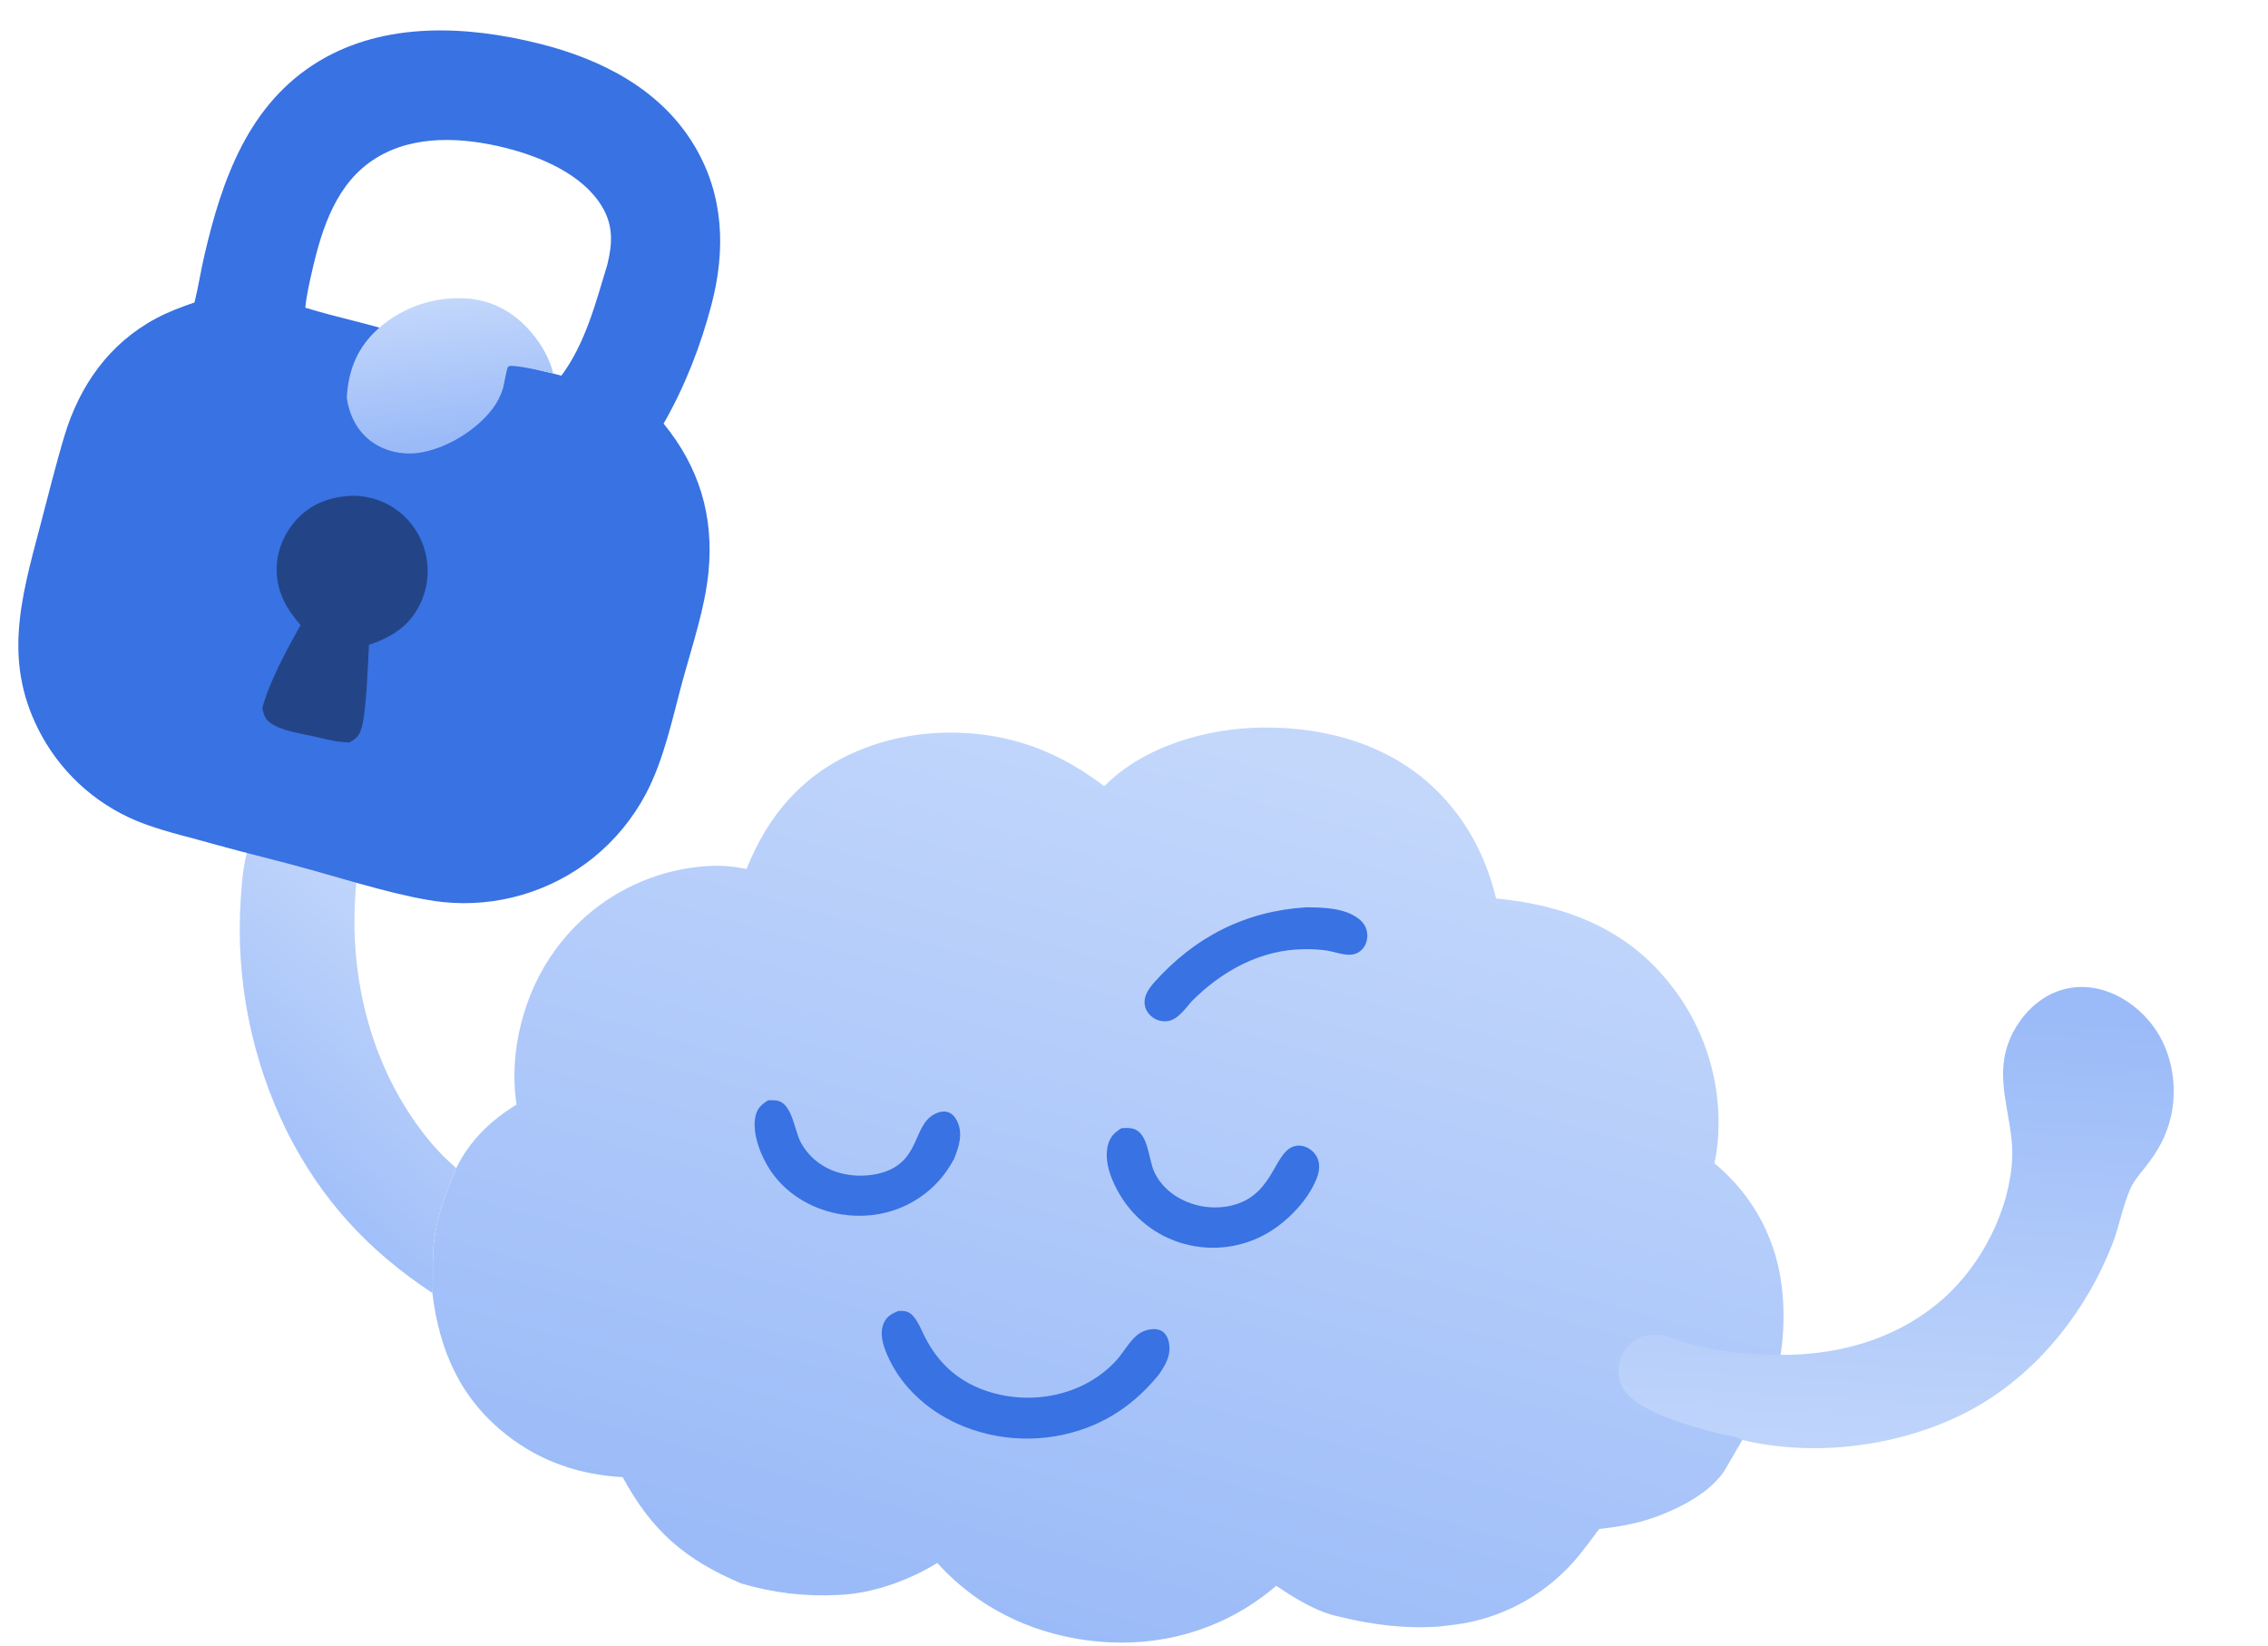 <svg width="401" height="291" viewBox="0 0 401 291" fill="none" xmlns="http://www.w3.org/2000/svg">
<path d="M195.244 138.983C202.298 131.823 213.543 128.688 223.336 128.607C234.618 128.515 245.944 131.702 254.109 139.828C259.436 145.129 262.755 151.545 264.515 158.817C276.299 159.965 287.04 163.863 294.756 173.308C294.962 173.555 295.165 173.804 295.365 174.056C295.564 174.308 295.761 174.563 295.954 174.819C296.147 175.077 296.338 175.336 296.525 175.597C296.712 175.859 296.896 176.123 297.076 176.389C297.257 176.655 297.434 176.923 297.608 177.194C297.782 177.464 297.953 177.736 298.12 178.011C298.288 178.286 298.452 178.562 298.612 178.841C298.773 179.12 298.93 179.401 299.083 179.683C299.237 179.966 299.387 180.25 299.534 180.537C299.681 180.823 299.824 181.111 299.963 181.401C300.103 181.691 300.239 181.982 300.371 182.275C300.504 182.569 300.633 182.863 300.758 183.16C300.883 183.456 301.004 183.754 301.122 184.053C301.24 184.353 301.354 184.654 301.464 184.956C301.575 185.258 301.682 185.561 301.785 185.866C301.888 186.171 301.987 186.477 302.083 186.785C302.178 187.092 302.27 187.4 302.358 187.71C302.446 188.019 302.53 188.33 302.61 188.642C302.69 188.953 302.767 189.266 302.839 189.579C302.912 189.893 302.981 190.207 303.045 190.522C303.111 190.838 303.172 191.154 303.229 191.47C303.286 191.787 303.339 192.104 303.388 192.422C303.438 192.74 303.483 193.059 303.524 193.378C303.566 193.698 303.603 194.017 303.637 194.337C303.671 194.657 303.701 194.978 303.726 195.298C303.752 195.619 303.774 195.94 303.792 196.262C303.81 196.583 303.824 196.904 303.834 197.226C303.844 197.548 303.85 197.87 303.852 198.191C303.854 198.513 303.852 198.835 303.846 199.157C303.841 199.479 303.831 199.801 303.817 200.122C303.803 200.444 303.786 200.765 303.764 201.086C303.743 201.407 303.717 201.728 303.688 202.049C303.566 203.256 303.396 204.431 303.119 205.612C310.198 211.532 314.363 219.453 315.168 228.688C315.638 234.089 315.2 240.963 313.033 245.992C308.941 253.358 310.58 250.072 305.177 259.505C302.468 264.272 295.091 267.624 290.044 268.994C287.643 269.646 285.213 270.006 282.745 270.285C281.154 272.383 279.628 274.563 277.843 276.499C277.51 276.861 277.169 277.216 276.82 277.564C276.472 277.911 276.116 278.251 275.753 278.583C275.39 278.914 275.019 279.238 274.642 279.554C274.265 279.87 273.881 280.178 273.491 280.477C273.1 280.776 272.703 281.066 272.3 281.349C271.897 281.63 271.488 281.903 271.073 282.168C270.658 282.432 270.238 282.687 269.812 282.933C269.387 283.179 268.955 283.415 268.519 283.642C268.083 283.87 267.642 284.087 267.197 284.295C266.751 284.503 266.301 284.702 265.847 284.89C265.393 285.078 264.935 285.257 264.473 285.426C264.012 285.594 263.546 285.753 263.078 285.901C262.609 286.049 262.138 286.188 261.663 286.315C261.188 286.443 260.711 286.561 260.231 286.668C259.752 286.775 259.27 286.872 258.786 286.958C258.302 287.044 257.817 287.12 257.329 287.185C256.39 287.308 255.449 287.419 254.507 287.519C248.443 287.949 242.739 287.236 236.848 285.79C232.975 285.038 228.875 282.523 225.656 280.317C217.362 287.436 206.909 290.876 196.011 290.307C184.399 289.702 173.575 284.992 165.724 276.289C160.647 279.4 154.289 281.688 148.317 281.941C142.365 282.264 136.797 281.588 131.086 279.921C121.125 275.713 115.256 270.641 110.089 261.115C102.545 260.709 95.636 258.383 89.661 253.718C81.392 247.263 77.693 238.778 76.441 228.564C76.641 226.148 76.454 223.652 76.584 221.219C76.866 215.941 78.638 211.292 80.671 206.486C83.014 201.662 86.792 198.025 91.334 195.253C89.892 186.047 92.616 175.529 98.088 168.038C98.264 167.793 98.443 167.551 98.625 167.311C98.807 167.071 98.992 166.833 99.18 166.598C99.367 166.362 99.558 166.129 99.752 165.898C99.945 165.668 100.142 165.439 100.341 165.214C100.541 164.988 100.743 164.765 100.948 164.544C101.153 164.323 101.361 164.105 101.571 163.89C101.781 163.674 101.994 163.461 102.21 163.252C102.426 163.041 102.644 162.834 102.865 162.629C103.086 162.425 103.309 162.223 103.535 162.023C103.761 161.824 103.99 161.628 104.22 161.435C104.451 161.242 104.684 161.051 104.92 160.864C105.156 160.676 105.393 160.492 105.634 160.31C105.874 160.129 106.116 159.95 106.361 159.775C106.605 159.6 106.852 159.427 107.101 159.258C107.35 159.089 107.601 158.923 107.854 158.76C108.107 158.597 108.362 158.437 108.619 158.281C108.876 158.124 109.135 157.971 109.396 157.82C109.657 157.67 109.92 157.524 110.184 157.38C110.449 157.237 110.715 157.097 110.983 156.96C111.251 156.823 111.521 156.689 111.792 156.56C112.064 156.43 112.337 156.303 112.611 156.18C112.886 156.056 113.162 155.937 113.439 155.821C113.717 155.704 113.996 155.591 114.276 155.482C114.556 155.373 114.838 155.267 115.121 155.165C115.404 155.063 115.688 154.964 115.973 154.869C116.259 154.774 116.545 154.682 116.833 154.594C117.121 154.507 117.41 154.422 117.699 154.342C117.989 154.261 118.28 154.184 118.571 154.11C118.863 154.037 119.156 153.968 119.45 153.901C119.743 153.835 120.037 153.773 120.332 153.714C120.627 153.656 120.923 153.601 121.219 153.549C121.516 153.498 121.813 153.451 122.11 153.407C125.465 152.913 128.678 152.875 131.993 153.621C135.764 144.117 141.954 136.88 151.502 132.804C161.68 128.458 174.028 128.42 184.265 132.591C188.275 134.225 191.787 136.393 195.244 138.983Z" fill="url(#paint0_linear_2147_1089)"/>
<path d="M158.861 231.728C159.799 231.717 160.55 231.746 161.263 232.44C162.275 233.424 162.89 235.081 163.53 236.338C165.833 240.861 169.197 243.999 173.994 245.731C181.986 248.616 191.548 246.849 197.378 240.479C198.799 238.927 200.132 236.204 202.084 235.375C203.054 234.962 204.415 234.711 205.38 235.269C206.135 235.706 206.562 236.613 206.693 237.446C207.045 239.674 206.104 241.182 204.924 242.943C201.803 246.806 198.076 249.843 193.504 251.846C193.053 252.04 192.598 252.223 192.139 252.394C191.679 252.566 191.216 252.726 190.749 252.875C190.282 253.024 189.811 253.162 189.337 253.288C188.863 253.414 188.387 253.529 187.908 253.632C187.428 253.735 186.947 253.826 186.463 253.905C185.979 253.985 185.493 254.053 185.006 254.108C184.519 254.164 184.031 254.208 183.542 254.24C183.053 254.272 182.563 254.292 182.072 254.3C181.582 254.308 181.092 254.304 180.602 254.288C180.112 254.272 179.623 254.244 179.134 254.205C178.646 254.165 178.158 254.114 177.672 254.05C177.186 253.987 176.701 253.911 176.219 253.824C175.736 253.737 175.256 253.639 174.778 253.528C174.301 253.418 173.826 253.295 173.354 253.162C172.882 253.028 172.414 252.883 171.949 252.727C171.485 252.57 171.024 252.403 170.567 252.224C164.601 249.873 159.403 245.437 156.844 239.455C156.114 237.749 155.472 235.673 156.259 233.878C156.798 232.649 157.682 232.235 158.861 231.728Z" fill="#3872E3"/>
<path d="M198.274 199.437C199.053 199.388 199.902 199.321 200.643 199.623C203.105 200.626 203.068 205.103 204.138 207.285C205.436 209.934 207.824 211.781 210.578 212.728C211.088 212.904 211.608 213.047 212.135 213.159C212.663 213.27 213.196 213.349 213.734 213.394C214.271 213.44 214.81 213.452 215.349 213.43C215.888 213.409 216.424 213.355 216.956 213.267C225.036 211.898 225.046 204.116 228.572 202.714C229.376 202.394 230.269 202.47 231.047 202.83C231.962 203.253 232.748 204.072 233.052 205.043C233.639 206.918 232.707 208.697 231.831 210.299C230.249 213.08 227.572 215.75 224.896 217.486C224.631 217.657 224.362 217.822 224.088 217.98C223.815 218.139 223.538 218.29 223.257 218.435C222.976 218.579 222.692 218.716 222.405 218.847C222.117 218.978 221.826 219.101 221.532 219.217C221.239 219.333 220.943 219.442 220.644 219.544C220.345 219.645 220.043 219.739 219.74 219.826C219.436 219.913 219.131 219.992 218.823 220.064C218.516 220.135 218.207 220.199 217.896 220.255C217.585 220.312 217.274 220.361 216.961 220.402C216.648 220.443 216.334 220.476 216.019 220.502C215.705 220.527 215.39 220.545 215.074 220.555C214.758 220.565 214.443 220.567 214.127 220.562C213.812 220.556 213.496 220.543 213.181 220.522C212.867 220.501 212.552 220.472 212.239 220.435C211.925 220.399 211.613 220.354 211.301 220.302C210.99 220.25 210.68 220.19 210.372 220.123C210.061 220.056 209.752 219.981 209.445 219.898C209.138 219.816 208.833 219.726 208.531 219.628C208.228 219.53 207.928 219.424 207.631 219.311C207.334 219.198 207.04 219.078 206.749 218.95C206.457 218.822 206.169 218.687 205.885 218.545C205.601 218.402 205.32 218.253 205.043 218.096C204.766 217.94 204.493 217.777 204.224 217.607C203.956 217.436 203.691 217.26 203.431 217.076C203.171 216.893 202.916 216.703 202.665 216.506C202.415 216.31 202.17 216.108 201.929 215.899C201.689 215.691 201.454 215.476 201.225 215.256C200.995 215.035 200.771 214.809 200.553 214.577C200.335 214.346 200.122 214.109 199.915 213.867C199.709 213.624 199.509 213.377 199.315 213.124C199.121 212.872 198.933 212.615 198.752 212.353C198.571 212.091 198.396 211.825 198.228 211.554C196.646 209.049 195.13 205.484 195.875 202.501C196.26 200.961 196.967 200.268 198.274 199.437Z" fill="#3872E3"/>
<path d="M135.827 194.495C136.405 194.491 137.048 194.454 137.608 194.608C140.122 195.299 140.48 199.968 141.633 202.033C143.121 204.699 145.576 206.554 148.509 207.35C149.021 207.485 149.538 207.592 150.06 207.67C150.584 207.748 151.109 207.796 151.638 207.816C152.166 207.835 152.694 207.825 153.221 207.785C153.748 207.746 154.272 207.677 154.791 207.58C162.916 205.979 161.151 199.123 165.195 196.967C165.969 196.554 166.908 196.299 167.755 196.649C168.477 196.947 168.98 197.612 169.29 198.307C170.281 200.53 169.522 202.782 168.673 204.89C167.16 207.659 165.285 209.853 162.67 211.643C158.376 214.581 153.132 215.528 148.057 214.538C143.29 213.608 138.89 210.944 136.185 206.855C134.503 204.311 132.873 200.254 133.606 197.173C133.919 195.863 134.727 195.177 135.827 194.495Z" fill="#3872E3"/>
<path d="M230.974 160.387C233.989 160.411 237.713 160.481 240.209 162.401C241.097 163.083 241.647 163.96 241.74 165.089C241.821 166.085 241.518 167.094 240.829 167.828C239.153 169.613 236.684 168.373 234.674 168.041C233.345 167.822 231.927 167.78 230.581 167.79C222.888 167.85 215.987 171.663 210.664 177.039C209.543 178.331 208.221 180.269 206.409 180.508C206.282 180.524 206.154 180.533 206.026 180.536C205.898 180.538 205.77 180.534 205.642 180.524C205.515 180.513 205.388 180.496 205.262 180.472C205.136 180.448 205.012 180.417 204.89 180.38C204.767 180.343 204.647 180.299 204.528 180.25C204.41 180.2 204.295 180.144 204.183 180.083C204.07 180.021 203.962 179.953 203.856 179.88C203.751 179.807 203.65 179.728 203.553 179.645C202.857 179.039 202.42 178.246 202.365 177.317C202.281 175.908 203.215 174.628 204.105 173.63C211.263 165.608 220.25 161.029 230.974 160.387Z" fill="#3872E3"/>
<path d="M312.059 239.429C309.754 239.389 307.461 239.205 305.179 238.877C302.896 238.55 300.644 238.081 298.42 237.47C296.851 237.045 295.344 236.269 293.741 236.001C292.681 235.824 291.575 235.864 290.547 236.193C288.823 236.746 287.505 238.012 286.754 239.648C285.996 241.301 285.932 243.144 286.633 244.827C288.519 249.357 298.914 252.076 303.45 253.281C304.834 253.649 306.634 253.825 307.884 254.437C307.953 254.47 308.017 254.515 308.085 254.553C321.841 257.871 338.512 255.378 350.615 247.997C361.082 241.615 369.03 231.305 373.477 219.939C374.733 216.728 375.321 213.045 376.752 209.953C377.353 208.652 378.3 207.578 379.186 206.467C381.415 203.674 382.984 201.005 383.818 197.48C384.988 192.535 384.17 186.827 381.458 182.507C379.128 178.794 375.229 175.748 370.921 174.786C367.506 174.023 364.039 174.646 361.11 176.598C357.742 178.842 355.152 182.792 354.429 186.782C354.403 186.924 354.381 187.067 354.357 187.21C353.436 193.229 356.067 198.839 355.765 204.871C355.314 213.889 350.416 223.46 343.733 229.432C334.995 237.239 323.54 240.042 312.059 239.429Z" fill="url(#paint1_linear_2147_1089)"/>
<path d="M43.972 149.633C45.951 150.147 47.856 150.931 49.836 151.456C54.247 152.624 58.764 153.218 63.288 153.729C61.1 169.77 64.669 186.855 74.502 199.858C75.404 201.073 76.37 202.235 77.401 203.344C78.431 204.452 79.52 205.5 80.666 206.487C78.633 211.293 76.861 215.942 76.579 221.22C76.449 223.653 76.637 226.149 76.437 228.565C65.132 221.067 56.918 212.233 50.765 200.076C50.373 199.284 49.993 198.485 49.627 197.681C49.262 196.876 48.909 196.066 48.57 195.249C48.23 194.433 47.904 193.611 47.592 192.784C47.28 191.957 46.981 191.125 46.696 190.288C46.411 189.451 46.14 188.609 45.883 187.764C45.625 186.918 45.382 186.068 45.152 185.214C44.923 184.36 44.707 183.503 44.506 182.642C44.305 181.78 44.118 180.916 43.945 180.049C43.772 179.182 43.613 178.312 43.469 177.44C43.325 176.567 43.195 175.693 43.079 174.816C42.964 173.939 42.862 173.06 42.776 172.18C42.689 171.3 42.617 170.419 42.559 169.536C42.501 168.654 42.458 167.771 42.429 166.887C42.401 166.003 42.386 165.118 42.387 164.234C42.387 163.35 42.402 162.466 42.431 161.582C42.461 160.698 42.505 159.815 42.563 158.932C42.77 155.852 43.018 152.579 43.972 149.633Z" fill="url(#paint2_linear_2147_1089)"/>
<path d="M56.379 10.828C68.093 3.764 82.669 4.518 95.473 7.746C106.457 10.515 116.901 15.845 122.848 25.881C128.001 34.577 128.314 44.231 125.805 53.821C123.895 61.117 121.09 68.337 117.328 74.882C123.63 82.569 126.244 91.246 125.263 101.152C124.639 107.463 122.498 113.76 120.821 119.857C118.95 126.664 117.483 134.138 114.158 140.405C111.879 144.681 108.772 148.461 105.019 151.525C97.5 157.614 87.869 160.466 78.247 159.453C71.37 158.684 61.925 155.695 55.126 153.801C49.538 152.227 43.874 150.9 38.276 149.346C34.088 148.128 29.775 147.189 25.676 145.695C17.871 142.879 11.361 137.312 7.365 130.04C0.392 117.307 3.64 106.036 7.095 93C8.504 87.685 9.814 82.302 11.397 77.038C14.067 68.155 19.32 60.693 27.611 56.276C29.773 55.123 32.071 54.259 34.385 53.471C35.073 50.728 35.491 47.922 36.132 45.166C39.245 31.761 43.92 18.342 56.379 10.828ZM89.269 26.114C81.833 24.268 73.268 23.762 66.492 27.936C59.545 32.217 56.96 40.179 55.227 47.713C54.725 49.9 54.203 52.156 53.977 54.389C59.712 56.167 65.73 57.309 71.395 59.241C71.382 59.672 71.368 60.11 71.403 60.54C71.578 62.637 72.919 64.848 74.486 66.204C76.588 68.021 79.458 68.664 82.179 68.422C85.41 68.135 87.231 66.576 89.193 64.198C92.596 64.649 95.938 65.562 99.262 66.398C103.486 60.74 105.35 53.467 107.375 46.799C108.28 43.133 108.479 39.929 106.459 36.543C103.016 30.773 95.491 27.659 89.269 26.114Z" fill="#3872E3"/>
<path d="M62.284 87.646C64.274 87.607 66.376 88.096 68.166 88.96C71.341 90.505 73.763 93.261 74.887 96.608C76.048 100 75.801 103.716 74.201 106.924C72.299 110.773 69.159 112.641 65.233 114.003C65.039 117.503 64.8 125.559 63.948 128.594C63.551 130.01 63.072 130.517 61.805 131.229C59.834 131.219 58.026 130.788 56.122 130.316C53.643 129.708 50.191 129.326 48.049 127.96C46.913 127.235 46.68 126.467 46.383 125.193C47.6 120.508 50.764 114.766 53.146 110.491C50.763 107.793 49.069 104.845 48.926 101.164C48.792 97.707 50.156 94.293 52.505 91.774C55.14 88.947 58.499 87.796 62.284 87.646Z" fill="#2C56A9"/>
<path d="M62.284 87.646C64.274 87.607 66.376 88.096 68.166 88.96C71.341 90.505 73.763 93.261 74.887 96.608C76.048 100 75.801 103.716 74.201 106.924C72.299 110.773 69.159 112.641 65.233 114.003C65.039 117.503 64.8 125.559 63.948 128.594C63.551 130.01 63.072 130.517 61.805 131.229C59.834 131.219 58.026 130.788 56.122 130.316C53.643 129.708 50.191 129.326 48.049 127.96C46.913 127.235 46.68 126.467 46.383 125.193C47.6 120.508 50.764 114.766 53.146 110.491C50.763 107.793 49.069 104.845 48.926 101.164C48.792 97.707 50.156 94.293 52.505 91.774C55.14 88.947 58.499 87.796 62.284 87.646Z" fill="black" fill-opacity="0.2"/>
<path d="M61.311 70.318C61.577 65.383 63.214 61.361 66.942 58.036C67.205 57.805 67.474 57.58 67.749 57.362C68.023 57.144 68.303 56.932 68.587 56.728C68.872 56.523 69.162 56.326 69.456 56.136C69.751 55.946 70.049 55.763 70.353 55.587C70.656 55.411 70.964 55.243 71.275 55.083C71.587 54.922 71.903 54.77 72.222 54.625C72.541 54.48 72.864 54.343 73.189 54.213C73.515 54.084 73.844 53.963 74.176 53.85C74.508 53.737 74.843 53.633 75.179 53.536C75.516 53.44 75.856 53.352 76.197 53.272C76.538 53.192 76.882 53.12 77.227 53.057C77.571 52.994 77.917 52.94 78.265 52.894C78.613 52.848 78.961 52.81 79.311 52.781C79.66 52.752 80.01 52.732 80.361 52.72C80.711 52.708 81.062 52.705 81.412 52.711C81.763 52.716 82.113 52.73 82.463 52.753C87.082 53.078 90.924 55.218 93.915 58.725C95.72 60.843 97.153 63.322 97.821 66.035C95.74 65.576 92.851 64.811 90.401 64.663C90.312 64.677 89.889 64.764 89.849 64.811C89.566 65.129 89.132 67.99 88.94 68.627C88.747 69.266 88.501 69.883 88.2 70.479C87.899 71.074 87.549 71.639 87.149 72.172C84.281 76.058 78.767 79.411 73.979 80.055C70.979 80.458 67.787 79.722 65.389 77.836C63.04 75.989 61.718 73.232 61.311 70.318Z" fill="url(#paint3_linear_2147_1089)"/>
<defs>
<linearGradient id="paint0_linear_2147_1089" x1="223.137" y1="133.048" x2="179.567" y2="286.84" gradientUnits="userSpaceOnUse">
<stop stop-color="#C3D7FB"/>
<stop offset="1" stop-color="#9BBBF8"/>
</linearGradient>
<linearGradient id="paint1_linear_2147_1089" x1="308.682" y1="263.119" x2="313.978" y2="177.026" gradientUnits="userSpaceOnUse">
<stop stop-color="#C3D7FB"/>
<stop offset="1" stop-color="#9BBBF8"/>
</linearGradient>
<linearGradient id="paint2_linear_2147_1089" x1="65.892" y1="151.801" x2="25.797" y2="198.276" gradientUnits="userSpaceOnUse">
<stop stop-color="#C3D7FB"/>
<stop offset="1" stop-color="#9BBBF8"/>
</linearGradient>
<linearGradient id="paint3_linear_2147_1089" x1="77.227" y1="53.145" x2="80.559" y2="77.209" gradientUnits="userSpaceOnUse">
<stop stop-color="#C3D7FB"/>
<stop offset="1" stop-color="#9BBBF8"/>
</linearGradient>
</defs>
</svg>
